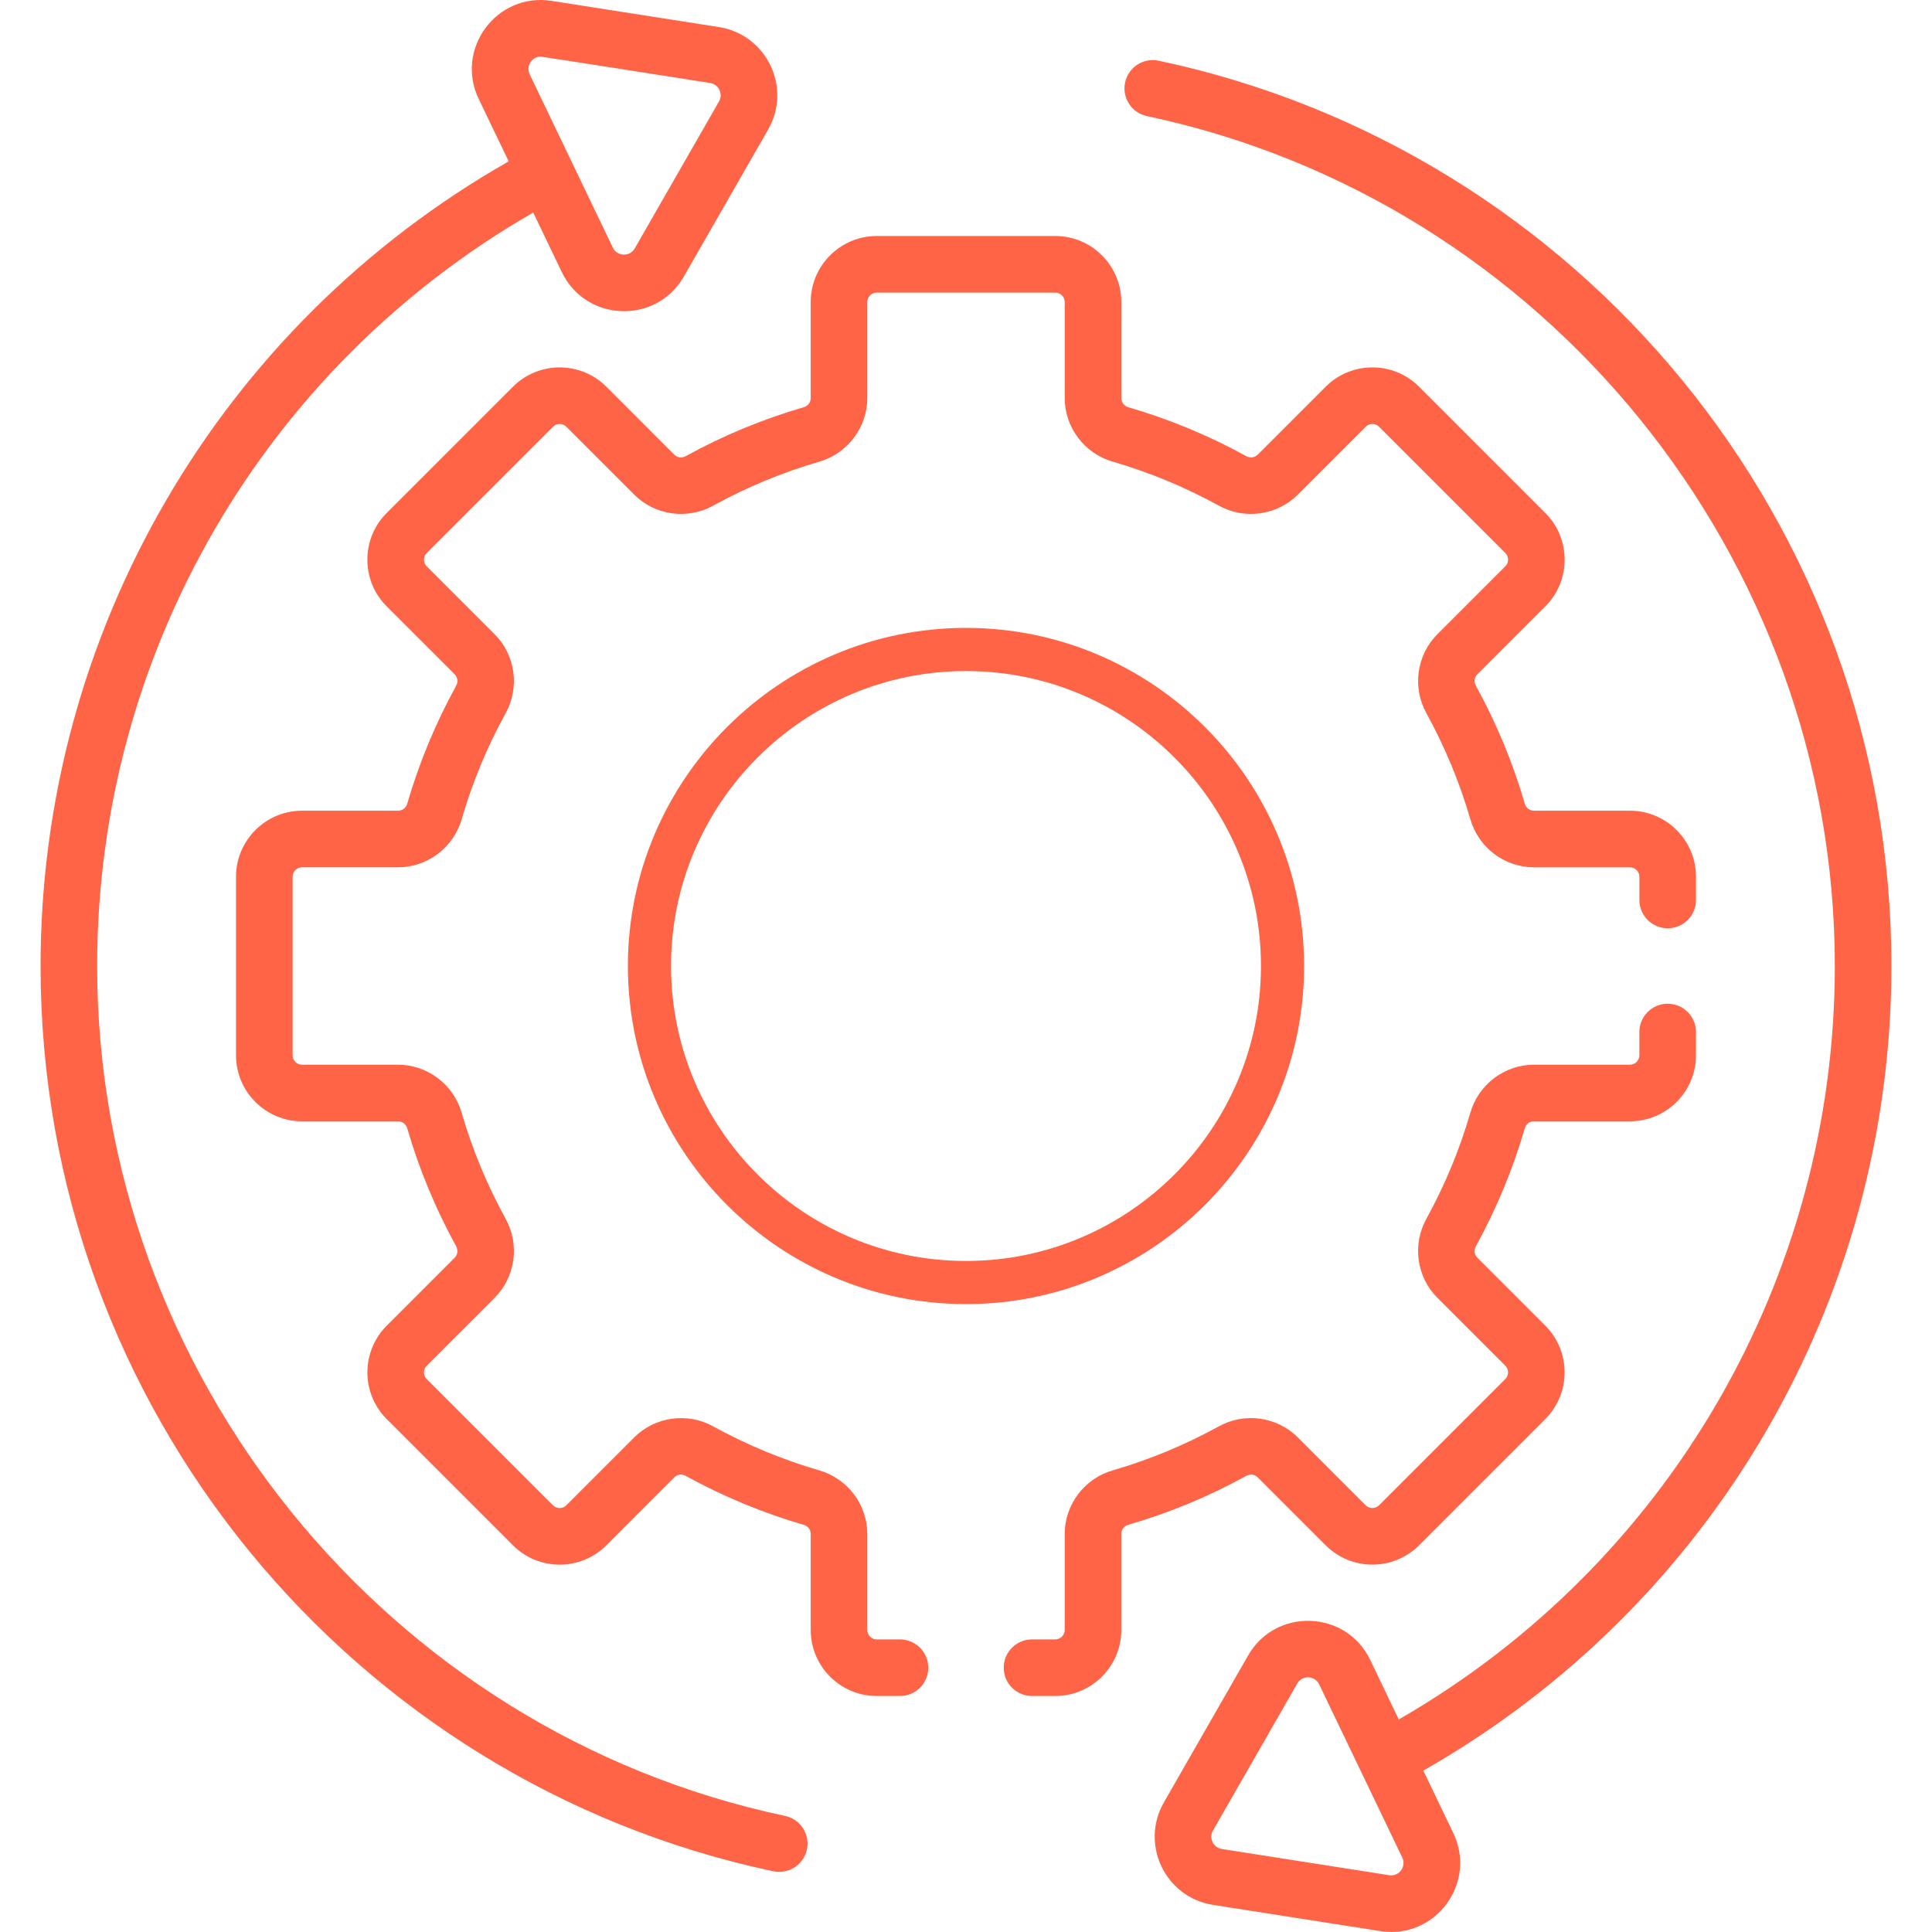 <svg xmlns="http://www.w3.org/2000/svg" width="80" height="80" viewBox="0 0 80 80" fill="none"><g clip-path="url(#clip0_54_550)"><path d="M1.68 40C1.68 58.338 14.626 73.801 32.023 77.486C32.656 77.62 33.278 77.215 33.412 76.582C33.546 75.949 33.141 75.327 32.508 75.193C16.003 71.697 4.023 56.897 4.023 40C4.023 27.085 10.917 15.221 22.08 8.801L23.262 11.265C24.256 13.336 27.172 13.45 28.318 11.45L31.806 5.366C32.802 3.63 31.746 1.431 29.769 1.121L22.84 0.036C20.564 -0.32 18.829 2.028 19.822 4.096L21.063 6.682C9.085 13.499 1.68 26.186 1.68 40ZM22.388 2.344C22.457 2.344 29.338 3.426 29.406 3.437C29.763 3.493 29.953 3.887 29.773 4.201L26.285 10.284C26.08 10.642 25.557 10.629 25.375 10.251L21.935 3.082C21.761 2.721 22.043 2.344 22.388 2.344Z" fill="#FF6446"></path><path d="M47.977 2.514C47.345 2.38 46.722 2.784 46.588 3.417C46.454 4.051 46.858 4.673 47.492 4.807C63.997 8.303 75.976 23.103 75.976 40C75.976 52.914 69.082 64.779 57.92 71.199L56.738 68.734C55.743 66.662 52.825 66.555 51.682 68.549H51.682L48.194 74.633C47.198 76.37 48.254 78.569 50.231 78.878L57.159 79.963C59.435 80.319 61.171 77.972 60.178 75.903L58.937 73.317C70.915 66.5 78.32 53.814 78.32 39.999C78.32 21.666 65.379 6.199 47.977 2.514ZM57.522 77.648L50.593 76.563C50.237 76.507 50.047 76.113 50.227 75.799L53.715 69.715H53.715C53.921 69.356 54.444 69.371 54.625 69.748L58.065 76.917C58.245 77.292 57.934 77.713 57.522 77.648Z" fill="#FF6446"></path><path d="M57.103 62.331C56.95 62.483 56.703 62.483 56.55 62.331L53.736 59.516C52.88 58.661 51.539 58.473 50.474 59.06C49.078 59.829 47.596 60.444 46.069 60.887C44.902 61.225 44.087 62.306 44.087 63.515V67.493C44.087 67.709 43.912 67.884 43.697 67.884H42.734C42.087 67.884 41.562 68.408 41.562 69.056C41.562 69.703 42.087 70.228 42.734 70.228H43.697C45.204 70.228 46.431 69.001 46.431 67.493V63.515C46.431 63.34 46.548 63.188 46.722 63.138C48.414 62.646 50.057 61.965 51.605 61.113C51.764 61.025 51.954 61.049 52.078 61.173L54.893 63.988C55.959 65.054 57.694 65.054 58.76 63.988L63.988 58.76C65.054 57.694 65.054 55.959 63.988 54.893L61.173 52.078C61.049 51.955 61.025 51.764 61.113 51.605C61.965 50.057 62.646 48.414 63.137 46.722C63.188 46.548 63.339 46.431 63.514 46.431H67.493C69.001 46.431 70.227 45.205 70.227 43.697V42.734C70.227 42.087 69.703 41.562 69.055 41.562C68.408 41.562 67.883 42.087 67.883 42.734V43.697C67.883 43.912 67.708 44.087 67.493 44.087H63.514C62.306 44.087 61.225 44.902 60.886 46.069C60.444 47.596 59.829 49.078 59.06 50.474C58.473 51.539 58.66 52.88 59.516 53.736L62.331 56.55C62.483 56.703 62.483 56.951 62.331 57.103L57.103 62.331Z" fill="#FF6446"></path><path d="M43.697 9.773H36.304C34.796 9.773 33.57 11 33.57 12.508V16.486C33.57 16.661 33.453 16.813 33.279 16.863C31.586 17.354 29.944 18.035 28.396 18.888C28.237 18.976 28.046 18.951 27.922 18.828L25.108 16.013C24.042 14.947 22.307 14.947 21.241 16.013L16.013 21.241C15.496 21.757 15.212 22.444 15.212 23.174C15.212 23.905 15.496 24.591 16.013 25.108L18.828 27.922C18.952 28.047 18.976 28.237 18.888 28.397C18.036 29.944 17.355 31.587 16.863 33.279C16.813 33.453 16.661 33.57 16.486 33.57H12.508C11 33.57 9.773 34.797 9.773 36.304V43.698C9.773 45.205 11 46.432 12.508 46.432H16.486C16.661 46.432 16.813 46.549 16.863 46.723C17.355 48.415 18.036 50.058 18.888 51.605C18.976 51.765 18.951 51.956 18.827 52.079L16.013 54.894C14.947 55.96 14.947 57.695 16.013 58.761L21.241 63.989C22.306 65.055 24.041 65.055 25.108 63.989L27.922 61.174C28.046 61.05 28.236 61.026 28.396 61.114C29.944 61.966 31.586 62.647 33.279 63.139C33.453 63.189 33.57 63.34 33.57 63.516V67.494C33.57 69.002 34.796 70.228 36.304 70.228H37.266C37.914 70.228 38.438 69.704 38.438 69.056C38.438 68.409 37.914 67.885 37.266 67.885H36.304C36.089 67.885 35.913 67.71 35.913 67.494V63.516C35.913 62.307 35.098 61.226 33.932 60.888C32.405 60.444 30.923 59.83 29.527 59.061C28.462 58.474 27.12 58.662 26.265 59.517L23.45 62.332C23.298 62.484 23.05 62.484 22.898 62.332L17.67 57.104C17.518 56.952 17.518 56.704 17.67 56.552L20.485 53.736C21.34 52.881 21.528 51.54 20.941 50.474C20.172 49.078 19.557 47.596 19.114 46.07C18.776 44.903 17.695 44.088 16.486 44.088H12.508C12.292 44.088 12.117 43.913 12.117 43.697V36.304C12.117 36.089 12.292 35.913 12.508 35.913H16.486C17.695 35.913 18.776 35.098 19.114 33.932C19.557 32.405 20.172 30.923 20.941 29.527C21.527 28.462 21.34 27.12 20.485 26.265L17.67 23.45C17.57 23.351 17.556 23.235 17.556 23.174C17.556 23.114 17.57 22.998 17.67 22.898L22.898 17.67C23.05 17.518 23.298 17.517 23.45 17.67L26.265 20.485C27.12 21.34 28.462 21.527 29.527 20.941C30.923 20.172 32.405 19.557 33.932 19.114C35.098 18.776 35.913 17.695 35.913 16.486V12.508C35.913 12.292 36.089 12.117 36.304 12.117H43.697C43.913 12.117 44.088 12.292 44.088 12.508V16.486C44.088 17.695 44.903 18.776 46.069 19.114C47.596 19.557 49.078 20.172 50.474 20.941C51.54 21.528 52.881 21.34 53.736 20.485L56.551 17.67C56.703 17.518 56.951 17.518 57.103 17.67L62.331 22.898C62.431 22.998 62.446 23.114 62.446 23.174C62.446 23.235 62.431 23.351 62.331 23.45L59.516 26.265C58.661 27.12 58.474 28.462 59.061 29.527C59.83 30.924 60.444 32.406 60.887 33.932C61.226 35.099 62.306 35.914 63.515 35.914H67.493C67.709 35.914 67.884 36.089 67.884 36.304V37.266C67.884 37.914 68.409 38.438 69.056 38.438C69.703 38.438 70.228 37.914 70.228 37.266V36.304C70.228 34.796 69.001 33.57 67.493 33.57H63.515C63.34 33.57 63.188 33.453 63.138 33.279C62.647 31.587 61.966 29.944 61.113 28.396C61.026 28.237 61.05 28.046 61.174 27.922L63.988 25.108C64.505 24.591 64.789 23.904 64.789 23.174C64.789 22.444 64.505 21.757 63.989 21.241L58.761 16.013C57.694 14.947 55.96 14.947 54.894 16.013L52.079 18.828C51.955 18.951 51.764 18.976 51.605 18.888C50.058 18.036 48.415 17.355 46.722 16.863C46.548 16.813 46.432 16.661 46.432 16.486V12.508C46.432 11 45.205 9.773 43.697 9.773Z" fill="#FF6446"></path><path d="M40 26C32.28 26 26 32.28 26 40C26 47.72 32.28 54 40 54C47.72 54 54 47.72 54 40C54 32.28 47.72 26 40 26ZM40 52.214C33.266 52.214 27.787 46.735 27.787 40C27.787 33.266 33.266 27.787 40 27.787C46.735 27.787 52.214 33.266 52.214 40C52.214 46.735 46.735 52.214 40 52.214Z" fill="#FF6446"></path></g><defs><clipPath id="clip0_54_550"><rect width="80" height="80" fill="white"></rect></clipPath></defs></svg>
